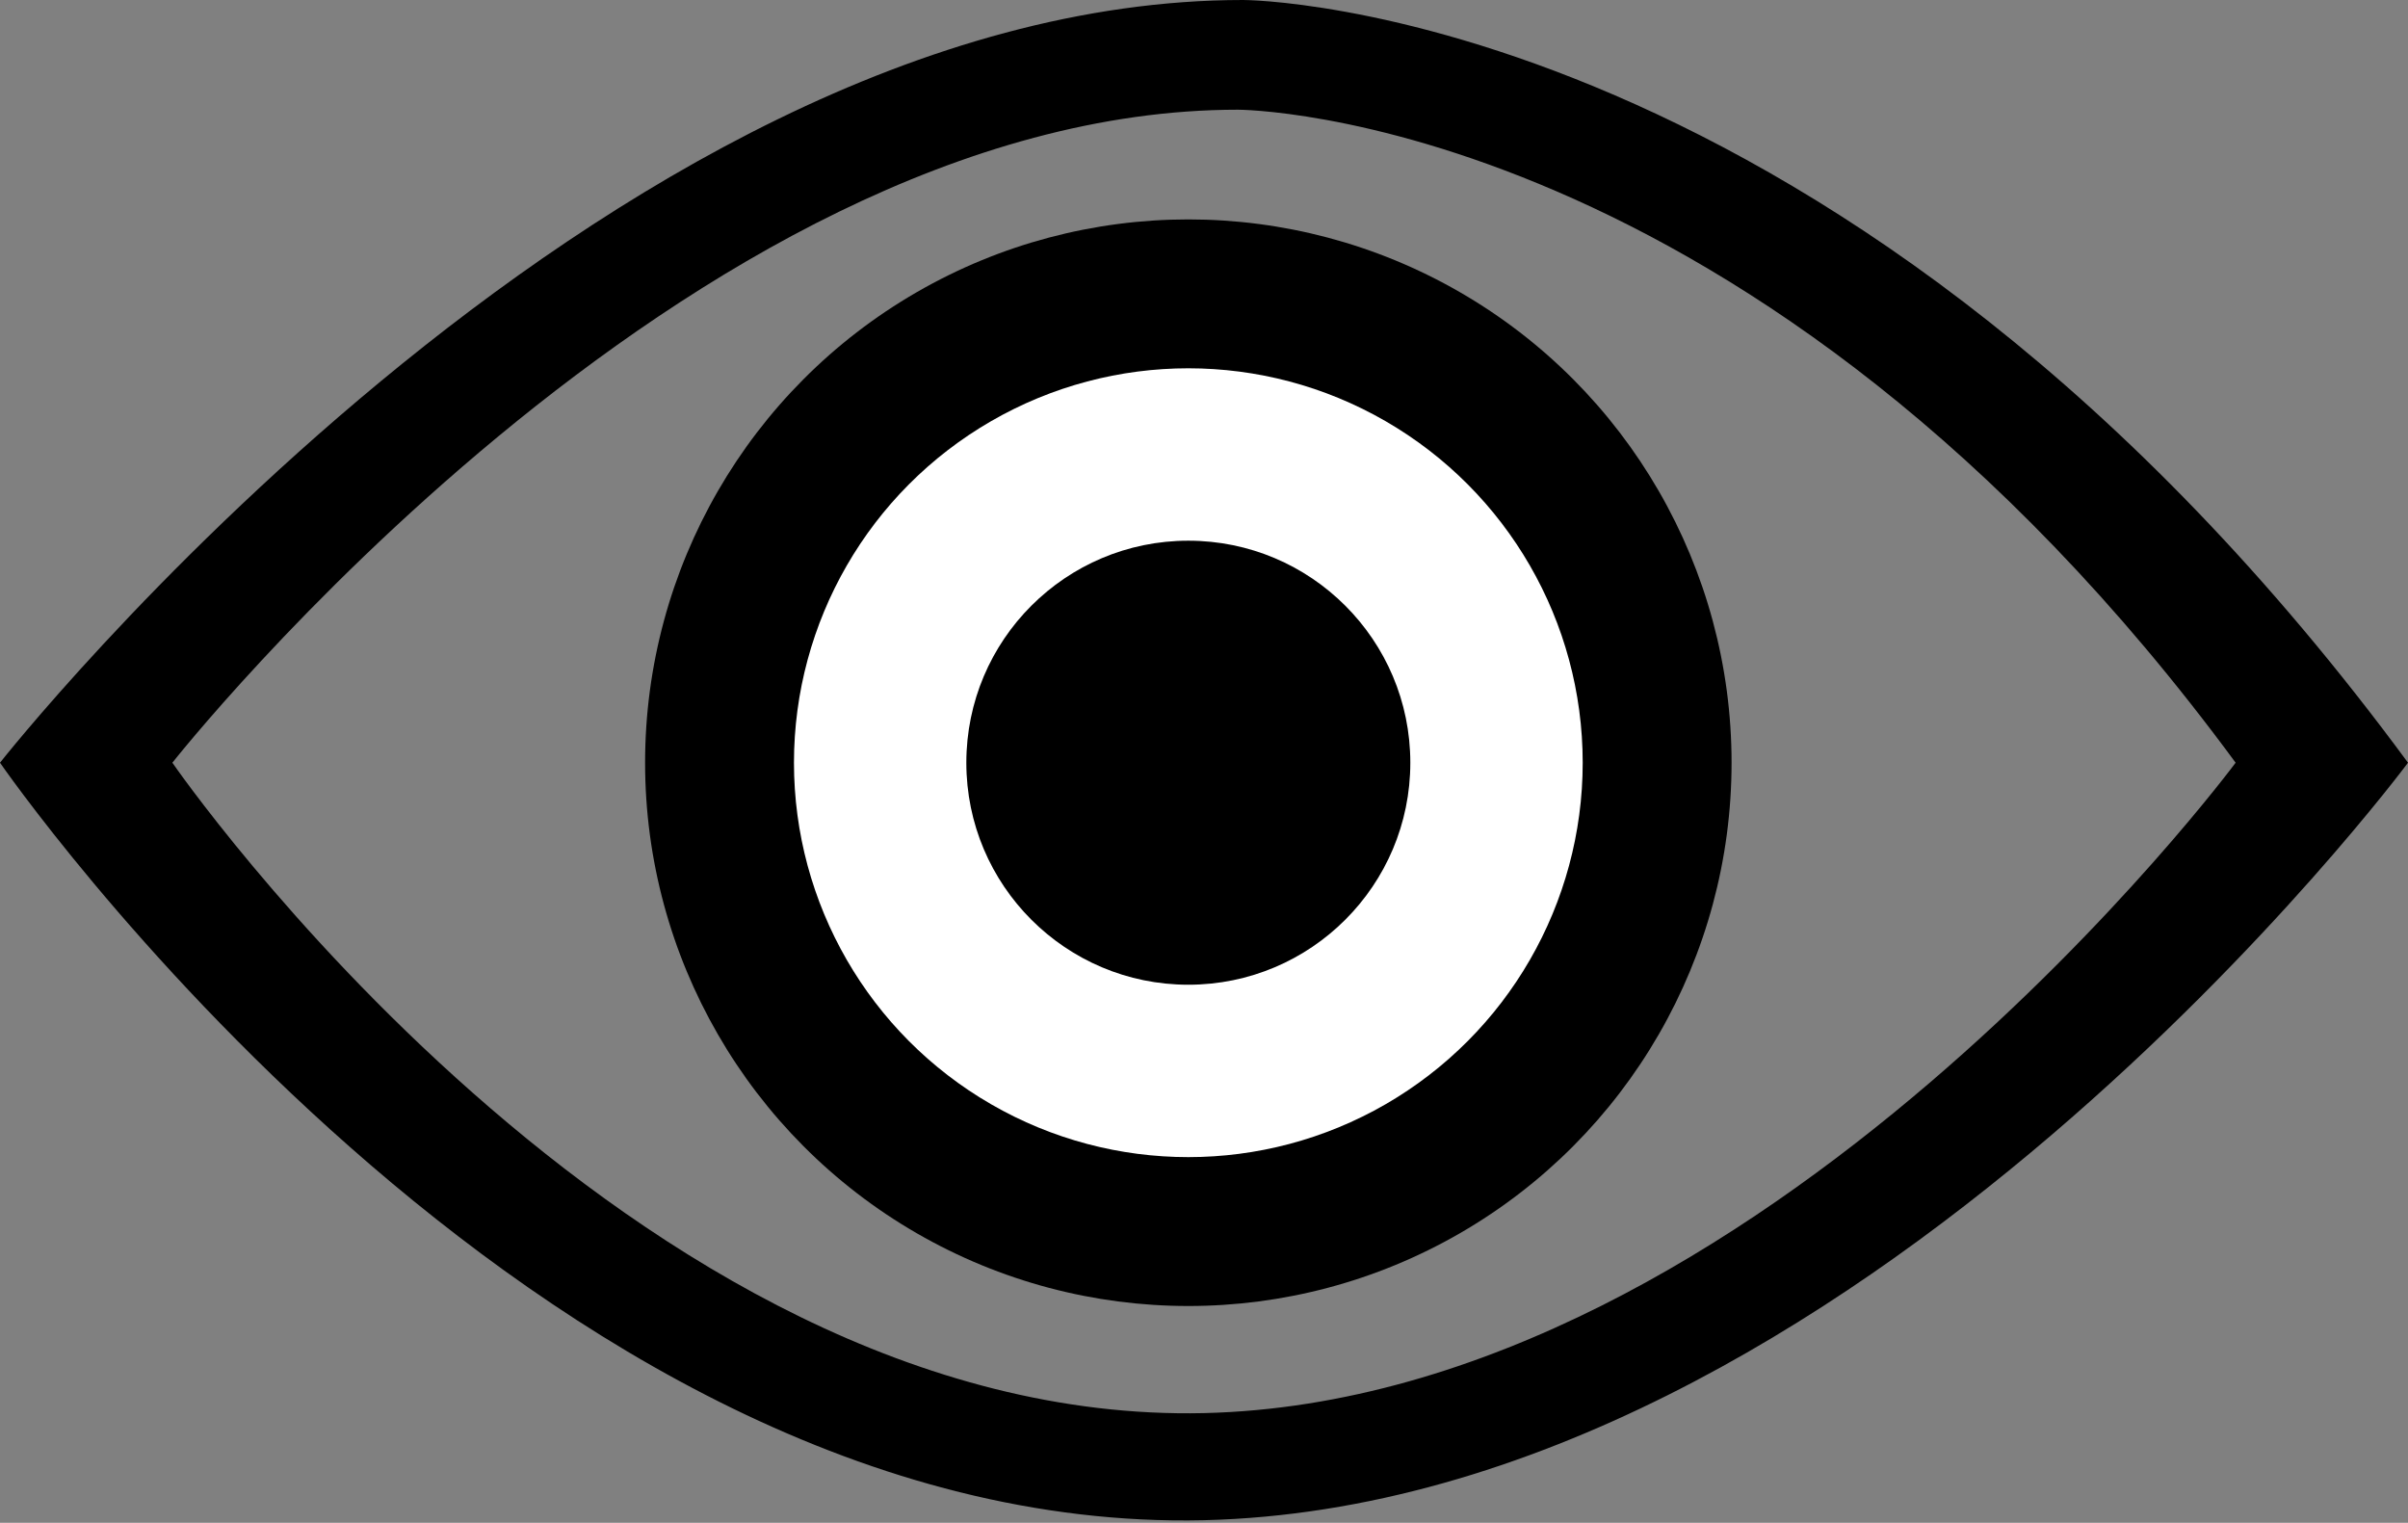 <svg id="Calque_1" xmlns="http://www.w3.org/2000/svg" viewBox="0 0 92.2 58.3"><rect x="0" y="0" width="92.2" height="58.3" fill="#808080" stroke="none"/><style>.st0{fill:#fff}</style><path id="XMLID_23_" d="M47.6 0C23 0 0 29.2 0 29.2s20.4 29.6 46.1 29c25-.6 46.1-29 46.1-29C70.7 0 47.6 0 47.6 0zm-1.5 54.1c-22 .5-39.5-24.9-39.5-24.9s19.7-25 40.8-25c0 0 19.8 0 38.2 25 0 0-18.1 24.4-39.5 24.9z"/><circle id="XMLID_15_" cx="45.5" cy="29.2" r="20.8"/><circle class="st0" cx="45.5" cy="29.2" r="15.1"/><circle cx="45.5" cy="29.2" r="8.5"/></svg>